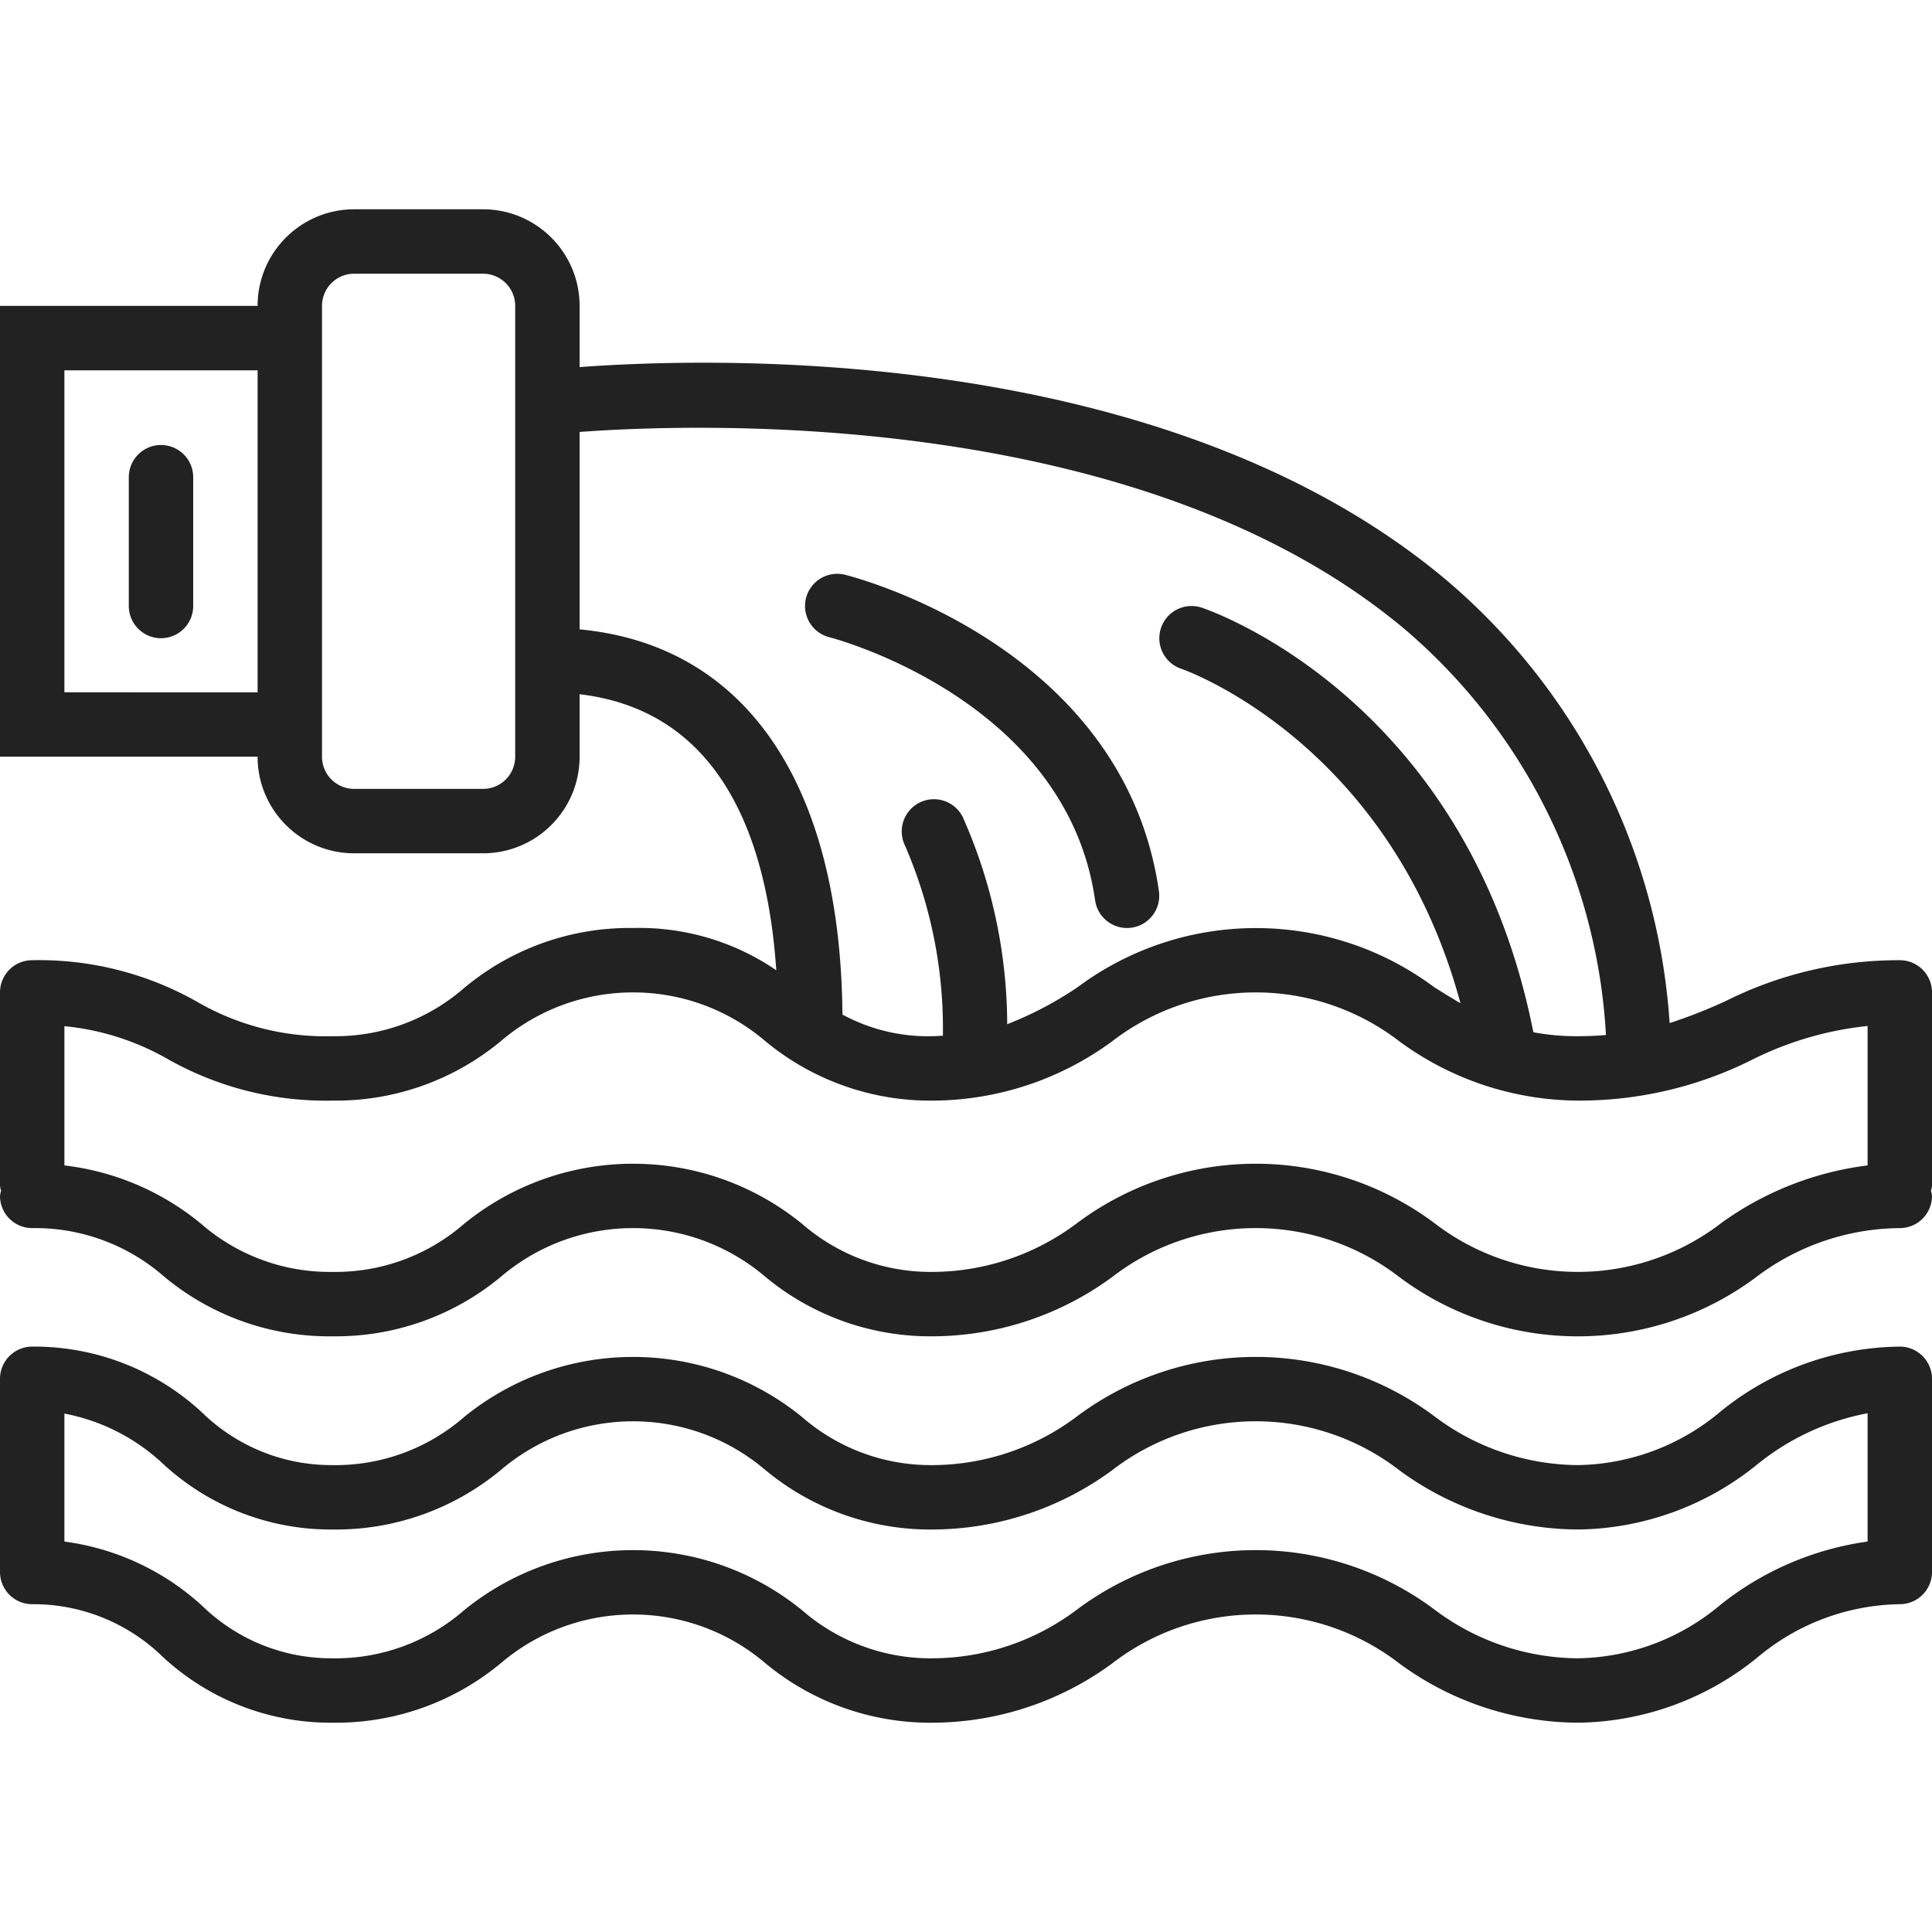 <svg xmlns="http://www.w3.org/2000/svg" height="512" viewBox="0 -52 480 480" width="512" fill="#222"><path d="M272.078 171.688c.563 3.94 3.938 6.87 7.922 6.87a8.59 8.59 0 0 0 1.145-.078c4.375-.63 7.4-4.684 6.785-9.055-8.664-60.625-75.152-77.922-77.977-78.625a8 8 0 0 0-3.891 15.52c.586.145 58.867 15.28 66.016 65.367zM472 186.56a95.85 95.85 0 0 0-43.199 10.121 125.56 125.56 0 0 1-13.984 5.496 158.07 158.07 0 0 0-55.199-109.832C289.426 33.145 176.574 36.8 144 39.2V24c0-13.254-10.746-24-24-24H88C74.746 0 64 10.746 64 24H0v112h64c0 13.254 10.746 24 24 24h32c13.254 0 24-10.746 24-24v-15.52c35.672 4.215 46.727 36.895 48.863 68.574a60.32 60.32 0 0 0-35.6-10.496 64.05 64.05 0 0 0-41.992 14.945 48.65 48.65 0 0 1-32.648 11.938c-11.812.328-23.484-2.645-33.703-8.578A79.67 79.67 0 0 0 8 186.559a8 8 0 0 0-8 8v48a7.16 7.16 0 0 0 .258 1.281A7.16 7.16 0 0 0 0 245.121a8 8 0 0 0 8 8c11.977-.18 23.598 4.066 32.64 11.926A64.01 64.01 0 0 0 82.633 280a64.09 64.09 0 0 0 42-14.953c18.863-15.906 46.445-15.906 65.313 0A64.1 64.1 0 0 0 231.953 280a75.73 75.73 0 0 0 44.277-14.664c21.05-16.297 50.457-16.297 71.504 0 26.27 19.563 62.262 19.563 88.53 0A59.75 59.75 0 0 1 472 253.121a8 8 0 0 0 8-8 7.16 7.16 0 0 0-.258-1.281 7.16 7.16 0 0 0 .258-1.281v-48a8 8 0 0 0-8-8zM16 120V40h48v80zm112 16a8 8 0 0 1-8 8H88a8 8 0 0 1-8-8V24a8 8 0 0 1 8-8h32a8 8 0 0 1 8 8zm16-31.633V55.32c28.902-2.145 139.56-6.2 205.297 49.254 29.578 25.355 47.53 61.68 49.7 100.578a87.12 87.12 0 0 1-7.008.29c-3.7.02-7.395-.3-11.03-.984C364.64 121.93 301.23 99.87 298.566 98.97a8.01 8.01 0 0 0-10.125 5.07 8.01 8.01 0 0 0 5.07 10.129c.543.176 51.793 18.098 69.336 83.078-2.176-1.262-4.328-2.605-6.543-4-26.277-19.56-62.277-19.56-88.55 0a87.79 87.79 0 0 1-17.516 9.21A127.58 127.58 0 0 0 239.199 151c-1.97-3.957-6.773-5.566-10.73-3.598a8.01 8.01 0 0 0-3.598 10.734 114.1 114.1 0 0 1 9.387 47.199c-.8 0-1.473.098-2.266.098a44.68 44.68 0 0 1-22.687-5.363c-.504-57.43-24.098-91.832-65.305-95.703zm283.734 147.426a58.41 58.41 0 0 1-71.47 0 74.15 74.15 0 0 0-88.555 0c-10.3 7.82-22.836 12.102-35.758 12.207a48.68 48.68 0 0 1-32.664-11.93c-24.457-19.926-59.547-19.926-84 0A48.62 48.62 0 0 1 82.633 264c-11.98.18-23.602-4.066-32.64-11.93-9.7-8.02-21.496-13.062-33.992-14.52v-34.598c9.05.87 17.8 3.66 25.695 8.184a79.74 79.74 0 0 0 40.938 10.305 64.1 64.1 0 0 0 42-14.945c18.86-15.914 46.445-15.914 65.305 0 11.766 9.848 26.672 15.148 42.016 14.945a75.7 75.7 0 0 0 44.277-14.672 58.46 58.46 0 0 1 71.504 0A75.55 75.55 0 0 0 392 221.441c15.008.06 29.816-3.4 43.238-10.12A83.25 83.25 0 0 1 464 202.902v34.64c-13.1 1.637-25.56 6.54-36.266 14.25zm0 0"/><path d="M472 282.56c-16.246.188-31.95 5.875-44.543 16.137A56.23 56.23 0 0 1 392 312c-12.918-.098-25.457-4.383-35.734-12.207a74.15 74.15 0 0 0-88.555 0c-10.3 7.82-22.836 12.102-35.758 12.207a48.68 48.68 0 0 1-32.664-11.93c-24.457-19.926-59.547-19.926-84 0A48.62 48.62 0 0 1 82.633 312a45.95 45.95 0 0 1-32.359-13C38.805 288.313 23.676 282.43 8 282.56a8 8 0 0 0-8 8v48a8 8 0 0 0 8 8c12.074-.082 23.695 4.586 32.352 13A61.26 61.26 0 0 0 82.632 376a64.09 64.09 0 0 0 42-14.953c18.863-15.906 46.445-15.906 65.313 0A64.1 64.1 0 0 0 231.953 376a75.73 75.73 0 0 0 44.277-14.664c21.05-16.297 50.457-16.297 71.504 0A75.54 75.54 0 0 0 392 376a71.82 71.82 0 0 0 44.543-16.137c9.922-8.406 22.453-13.105 35.457-13.305a8 8 0 0 0 8-8v-48a8 8 0 0 0-8-8zm-8 48.434a75.2 75.2 0 0 0-36.543 15.703A56.23 56.23 0 0 1 392 360c-12.918-.098-25.457-4.383-35.734-12.207a74.15 74.15 0 0 0-88.555 0c-10.3 7.82-22.836 12.102-35.758 12.207a48.68 48.68 0 0 1-32.664-11.93c-24.457-19.926-59.547-19.926-84 0A48.62 48.62 0 0 1 82.633 360a45.95 45.95 0 0 1-32.359-13A62.85 62.85 0 0 0 16 331v-31.8c9.12 1.734 17.563 6.016 24.352 12.344a61.28 61.28 0 0 0 42.28 16.457 64.09 64.09 0 0 0 42-14.953c18.863-15.906 46.445-15.906 65.313 0A64.1 64.1 0 0 0 231.953 328a75.73 75.73 0 0 0 44.277-14.664c21.05-16.297 50.457-16.297 71.504 0A75.54 75.54 0 0 0 392 328a71.82 71.82 0 0 0 44.543-16.137A61.68 61.68 0 0 1 464 299.113zM40 58.56a8 8 0 0 0-8 8v32a8 8 0 1 0 16 0v-32a8 8 0 0 0-8-8zm0 0"/></svg>